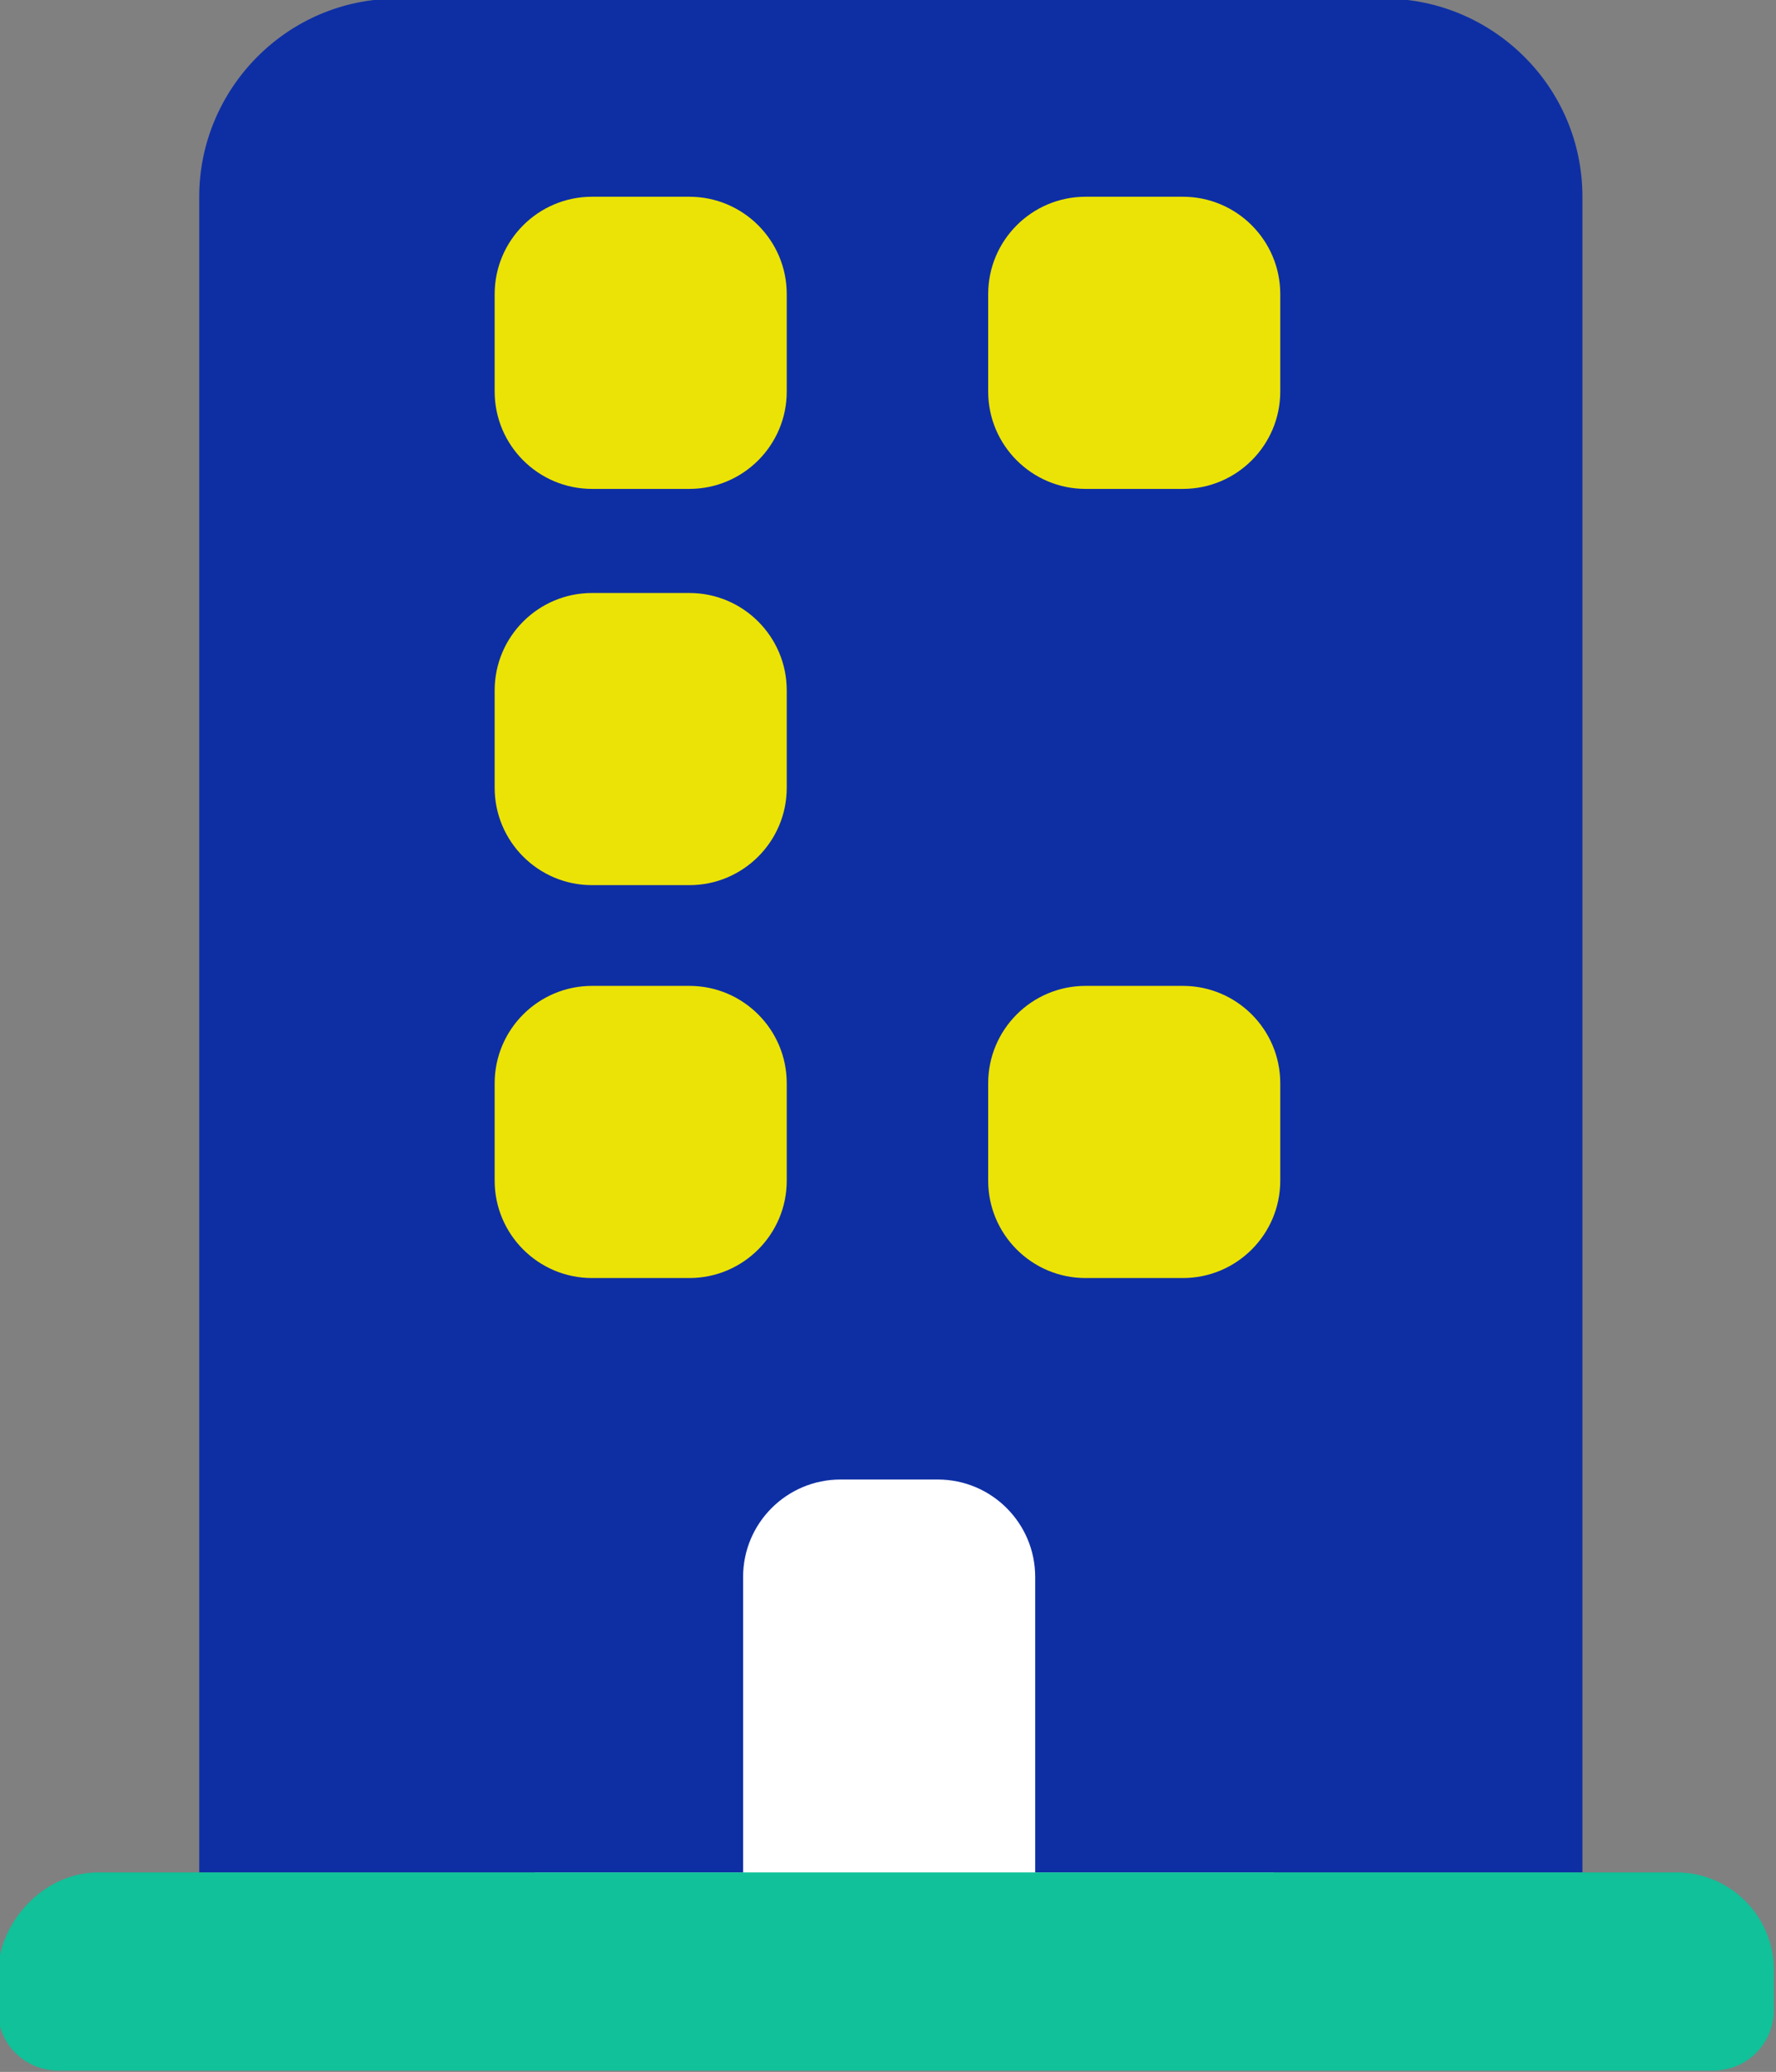 <?xml version="1.0" encoding="utf-8"?>
<!-- Generator: Adobe Illustrator 26.0.2, SVG Export Plug-In . SVG Version: 6.00 Build 0)  -->
<svg version="1.1" id="Layer_1" xmlns="http://www.w3.org/2000/svg" xmlns:xlink="http://www.w3.org/1999/xlink" x="0px" y="0px"
	 viewBox="0 0 52.9 61.7" style="enable-background:new 0 0 52.9 61.7;" xml:space="preserve">
<rect x="0" y="0" width="52.9" height="61.7" fill="#808080" stroke="none"/>
<style type="text/css">
	.st0{fill:#FFFFFF;}
	.st1{fill:#EBE305;}
	.st2{fill:#707070;}
	.st3{fill-rule:evenodd;clip-rule:evenodd;fill:#0E2FA4;}
	.st4{fill-rule:evenodd;clip-rule:evenodd;fill:#10C199;}
</style>
<g id="Group_134" transform="translate(-1124.066 -1464.041)">
	<rect id="Rectangle_818" x="1140" y="1504" class="st0" width="22" height="16"/>
	<g id="Rectangle_817" transform="translate(1134 1467)">
		<rect x="0" y="0" class="st1" width="33" height="37"/>
		<path class="st2" d="M33,37H0V0h33V37z M1,36h31V1H1V36z"/>
	</g>
	<path id="Combined-Shape" class="st3" d="M1154.9,1519.8v-8.8c0-1.6-1.3-2.9-2.9-2.9l0,0h-2.9c-1.6,0-2.9,1.3-2.9,2.9l0,0v8.8
		h-16.2v-49.9c0-3.2,2.6-5.9,5.9-5.9h29.4c3.2,0,5.9,2.6,5.9,5.9c0,0,0,0,0,0v49.9H1154.9z M1141.7,1469.9c-1.6,0-2.9,1.3-2.9,2.9
		l0,0v2.9c0,1.6,1.3,2.9,2.9,2.9h2.9c1.6,0,2.9-1.3,2.9-2.9c0,0,0,0,0,0v-2.9c0-1.6-1.3-2.9-2.9-2.9l0,0H1141.7z M1156.4,1469.9
		c-1.6,0-2.9,1.3-2.9,2.9v2.9c0,1.6,1.3,2.9,2.9,2.9h2.9c1.6,0,2.9-1.3,2.9-2.9c0,0,0,0,0,0v-2.9c0-1.6-1.3-2.9-2.9-2.9l0,0H1156.4z
		 M1141.7,1481.7c-1.6,0-2.9,1.3-2.9,2.9l0,0v2.9c0,1.6,1.3,2.9,2.9,2.9l0,0h2.9c1.6,0,2.9-1.3,2.9-2.9l0,0v-2.9
		c0-1.6-1.3-2.9-2.9-2.9l0,0H1141.7z M1141.7,1493.4c-1.6,0-2.9,1.3-2.9,2.9l0,0v2.9c0,1.6,1.3,2.9,2.9,2.9l0,0h2.9
		c1.6,0,2.9-1.3,2.9-2.9l0,0v-2.9c0-1.6-1.3-2.9-2.9-2.9l0,0H1141.7z M1156.4,1493.4c-1.6,0-2.9,1.3-2.9,2.9v2.9
		c0,1.6,1.3,2.9,2.9,2.9l0,0h2.9c1.6,0,2.9-1.3,2.9-2.9l0,0v-2.9c0-1.6-1.3-2.9-2.9-2.9l0,0H1156.4z"/>
	<path id="Rectangle-2" class="st4" d="M1127,1519.8h47c1.6,0,2.9,1.3,2.9,2.9l0,0v1.2c0,1-0.8,1.8-1.8,1.8c0,0,0,0,0,0h-49.3
		c-1,0-1.8-0.8-1.8-1.8l0,0v-1.2C1124.1,1521.2,1125.4,1519.8,1127,1519.8L1127,1519.8z"/>
</g>
</svg>
